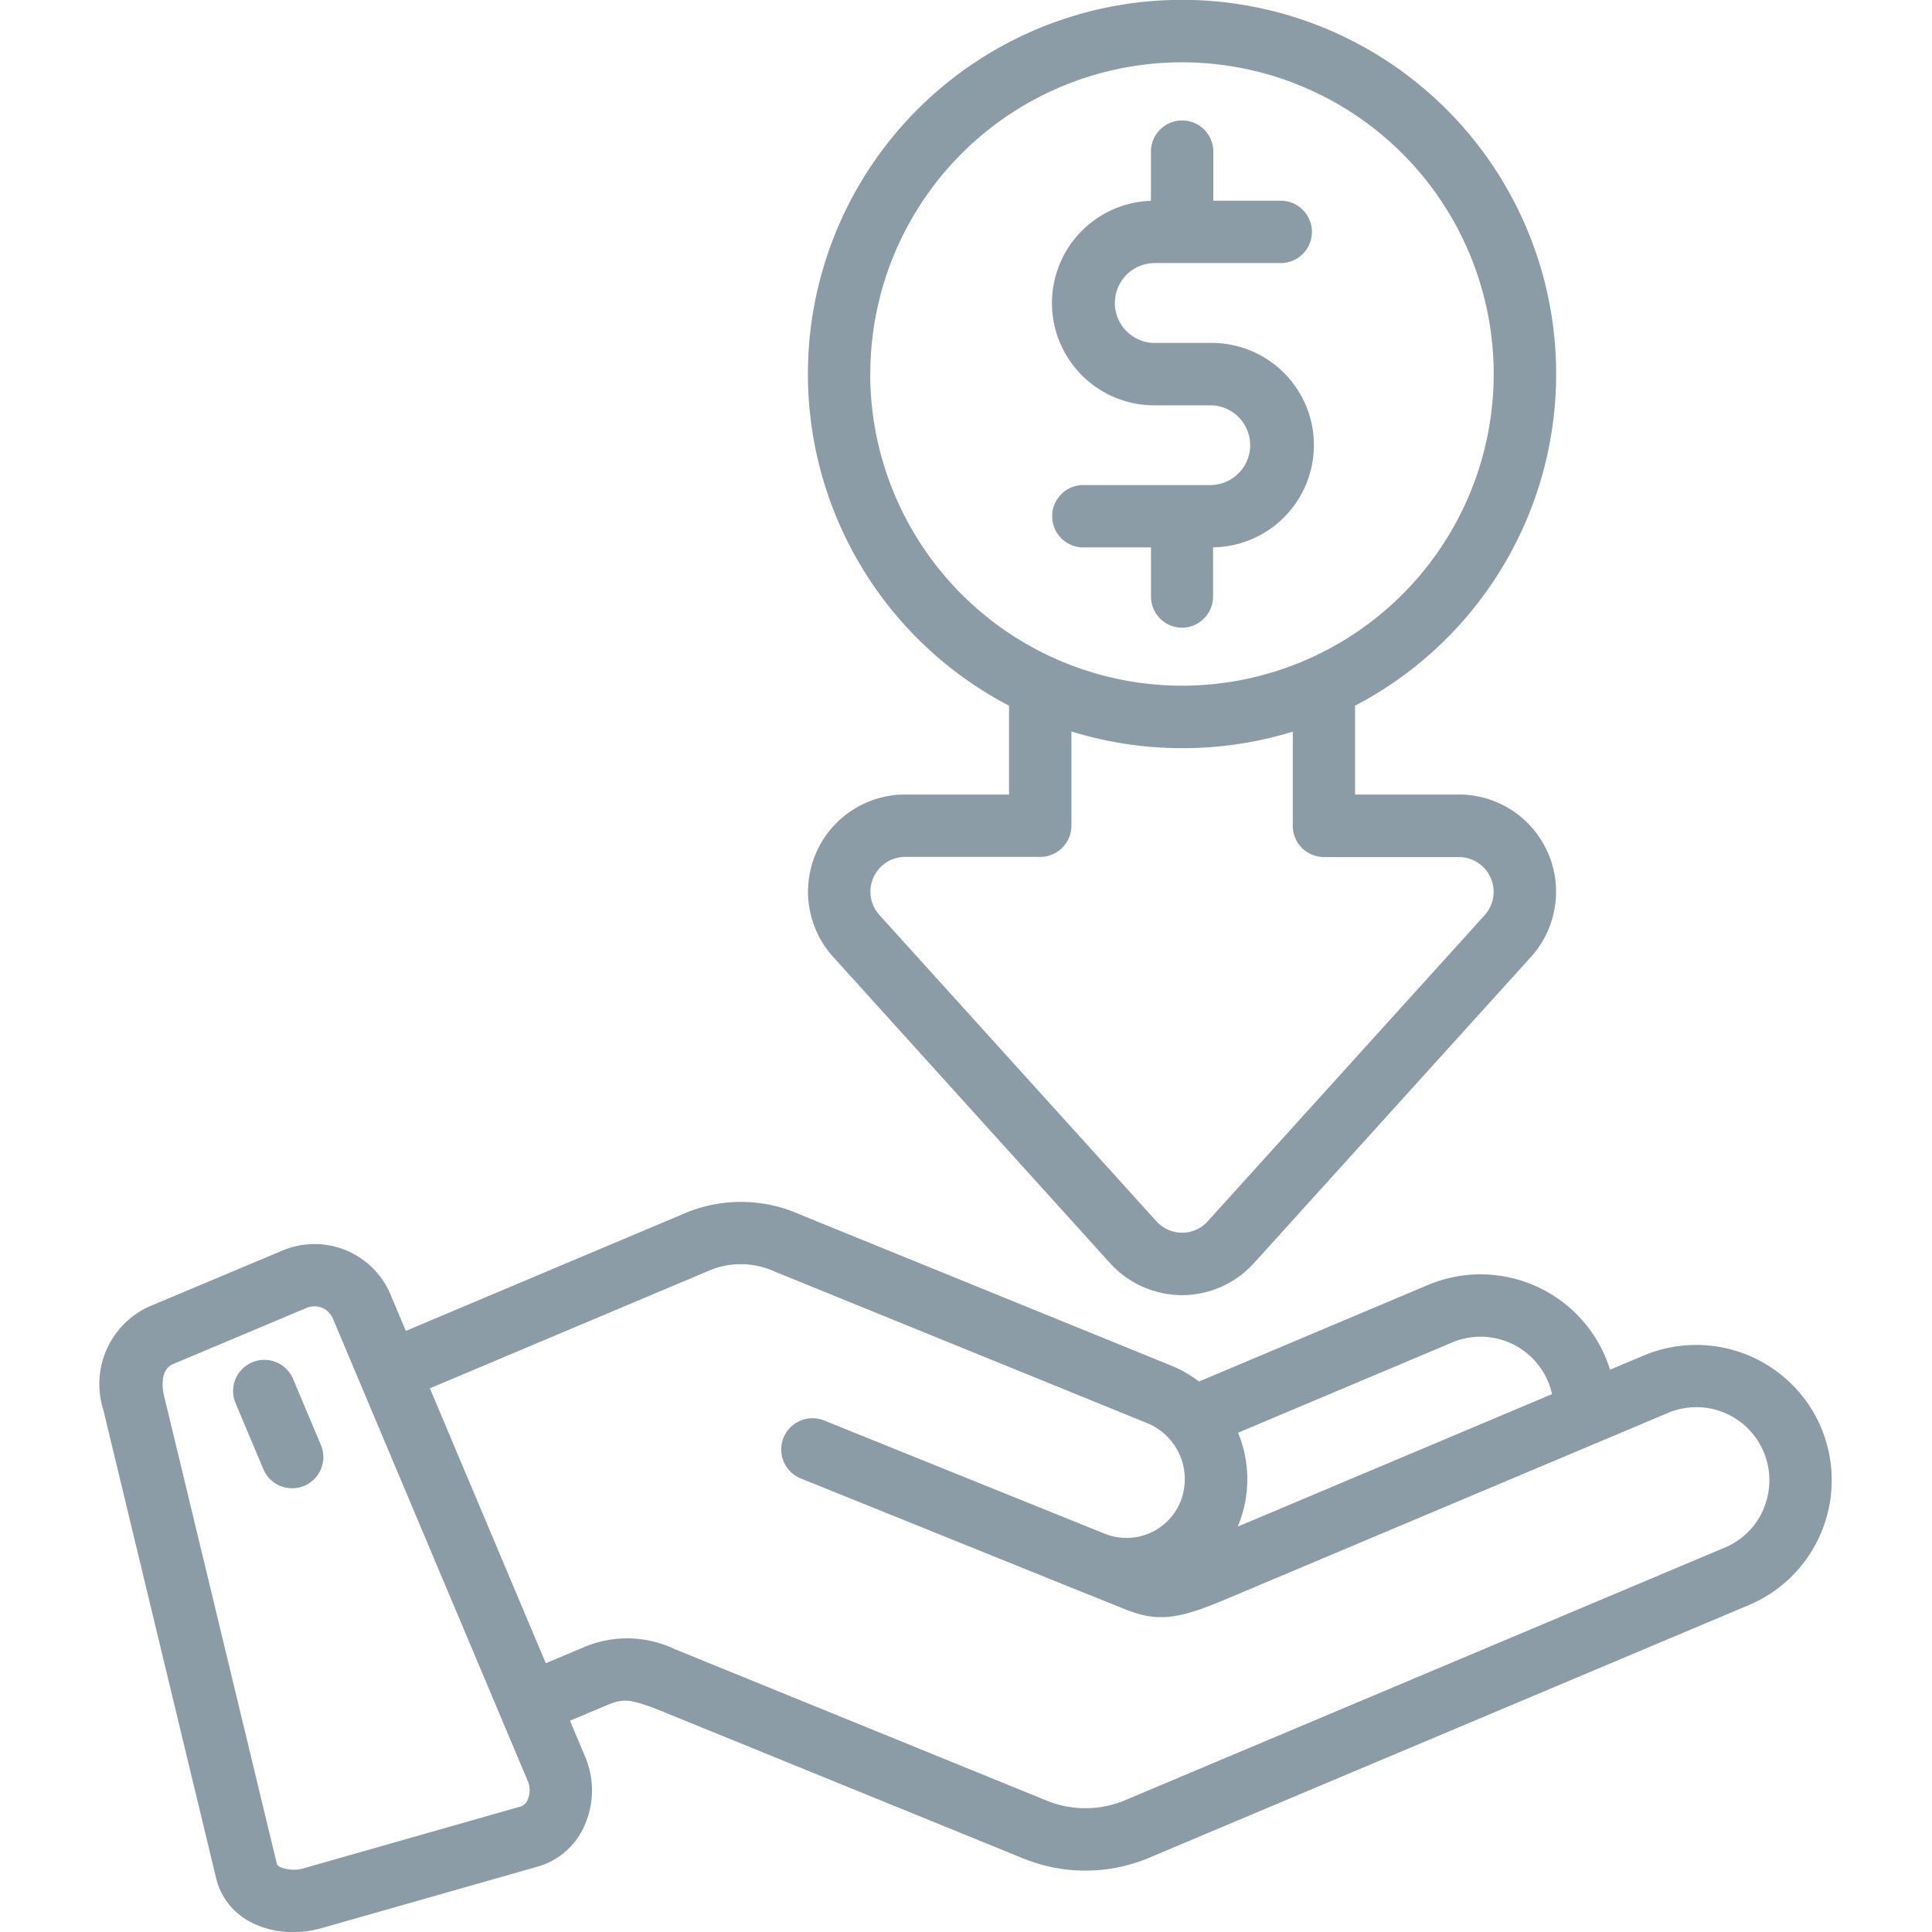 <svg xmlns="http://www.w3.org/2000/svg" xmlns:xlink="http://www.w3.org/1999/xlink" width="70" height="70" viewBox="0 0 70 70">
  <defs>
    <clipPath id="clip-path">
      <rect id="Rectangle_3399" data-name="Rectangle 3399" width="70" height="70" transform="translate(-12534 -3693)" fill="#8b9ca7"/>
    </clipPath>
  </defs>
  <g id="Quality_dental_care_at_affordable_prices" data-name="Quality dental care at affordable prices" transform="translate(12534 3693)" clip-path="url(#clip-path)">
    <path id="low-price" d="M33.948,29.943a3.52,3.52,0,0,0-2.611,5.885l10.026,11.09a3.533,3.533,0,0,0,2.614,1.164h0a3.523,3.523,0,0,0,2.607-1.164L56.617,35.828A3.522,3.522,0,0,0,54,29.943H50.244V26.724a13.555,13.555,0,1,0-12.537,0v3.22H33.948ZM32.681,14.712A11.293,11.293,0,1,1,43.977,26a11.308,11.308,0,0,1-11.3-11.291Zm11.3,13.552a13.508,13.508,0,0,0,4.007-.6v3.415a1.13,1.13,0,0,0,1.13,1.13H54a1.261,1.261,0,0,1,.938,2.108L44.91,45.4a1.244,1.244,0,0,1-.932.419h0a1.253,1.253,0,0,1-.937-.42L33.014,34.312a1.26,1.26,0,0,1,.934-2.109h4.889a1.13,1.13,0,0,0,1.13-1.13V27.658a13.515,13.515,0,0,0,4.01.605Zm0-4.365a1.13,1.13,0,0,1-1.13-1.13V20.99H40.4a1.13,1.13,0,0,1,0-2.26H45a1.444,1.444,0,0,0,0-2.888H42.949a3.706,3.706,0,0,1-.1-7.41V6.65a1.13,1.13,0,0,1,2.26,0V8.428h2.442a1.13,1.13,0,0,1,0,2.26h-4.6a1.447,1.447,0,0,0,0,2.893H45a3.7,3.7,0,0,1,.1,7.406v1.781a1.13,1.13,0,0,1-1.13,1.13ZM67.134,52.887a4.915,4.915,0,0,0-6.426-2.62l-1.225.516a4.7,4.7,0,0,0-.167-.457,4.913,4.913,0,0,0-6.425-2.615l-8.3,3.5a4.437,4.437,0,0,0-1.015-.58L30.143,45.164a5.238,5.238,0,0,0-4.091-.087l-10.2,4.3-.558-1.325a2.986,2.986,0,0,0-3.9-1.591L6.538,48.5h0a3.086,3.086,0,0,0-1.647,3.734L8.977,69.2a2.433,2.433,0,0,0,1.156,1.545,3.247,3.247,0,0,0,1.632.415,3.818,3.818,0,0,0,1.045-.147l7.83-2.229a2.636,2.636,0,0,0,1.66-1.428,3.122,3.122,0,0,0,.059-2.526L21.8,63.5l1.309-.55c.621-.262.833-.229,1.714.083l13.394,5.455a5.956,5.956,0,0,0,4.593-.033l21.705-9.145a4.911,4.911,0,0,0,2.617-6.424ZM53.769,49.793a2.653,2.653,0,0,1,3.467,1.416,2.506,2.506,0,0,1,.145.459l-11.388,4.8.018-.044a4.414,4.414,0,0,0-.005-3.358l7.763-3.272ZM20.262,66.376a.4.4,0,0,1-.241.231l-7.83,2.229a1.277,1.277,0,0,1-.916-.046c-.082-.048-.09-.085-.1-.12L7.087,51.706c-.022-.092-.2-.9.329-1.126l4.849-2.04a.725.725,0,0,1,.942.386L20.276,65.7a.853.853,0,0,1-.015.671Zm44.8-10.588a2.618,2.618,0,0,1-1.419,1.439L41.932,66.373a3.711,3.711,0,0,1-2.862.022L25.653,60.931l-.048-.018a4,4,0,0,0-3.373-.045l-1.309.55-4.2-9.96,10.2-4.3a2.96,2.96,0,0,1,2.268.057l.064.028,13.461,5.477a2.193,2.193,0,0,1,1.2,2.848,2.11,2.11,0,0,1-2.782,1.14l0,0-.025-.009-10.1-4.076a1.13,1.13,0,0,0-.846,2.1l10.157,4.1.027.009,1.553.626c1.241.5,1.991.35,3.763-.4l13.286-5.6a1.109,1.109,0,0,0,.117-.049l2.518-1.061a2.645,2.645,0,0,1,3.475,3.438ZM12.774,53.51a1.13,1.13,0,1,1-2.083.878L9.683,51.995a1.13,1.13,0,0,1,2.083-.878l1.008,2.392Z" transform="translate(-12535.148 -3694.156)" fill="#8b9ca7"/>
  </g>
</svg>
